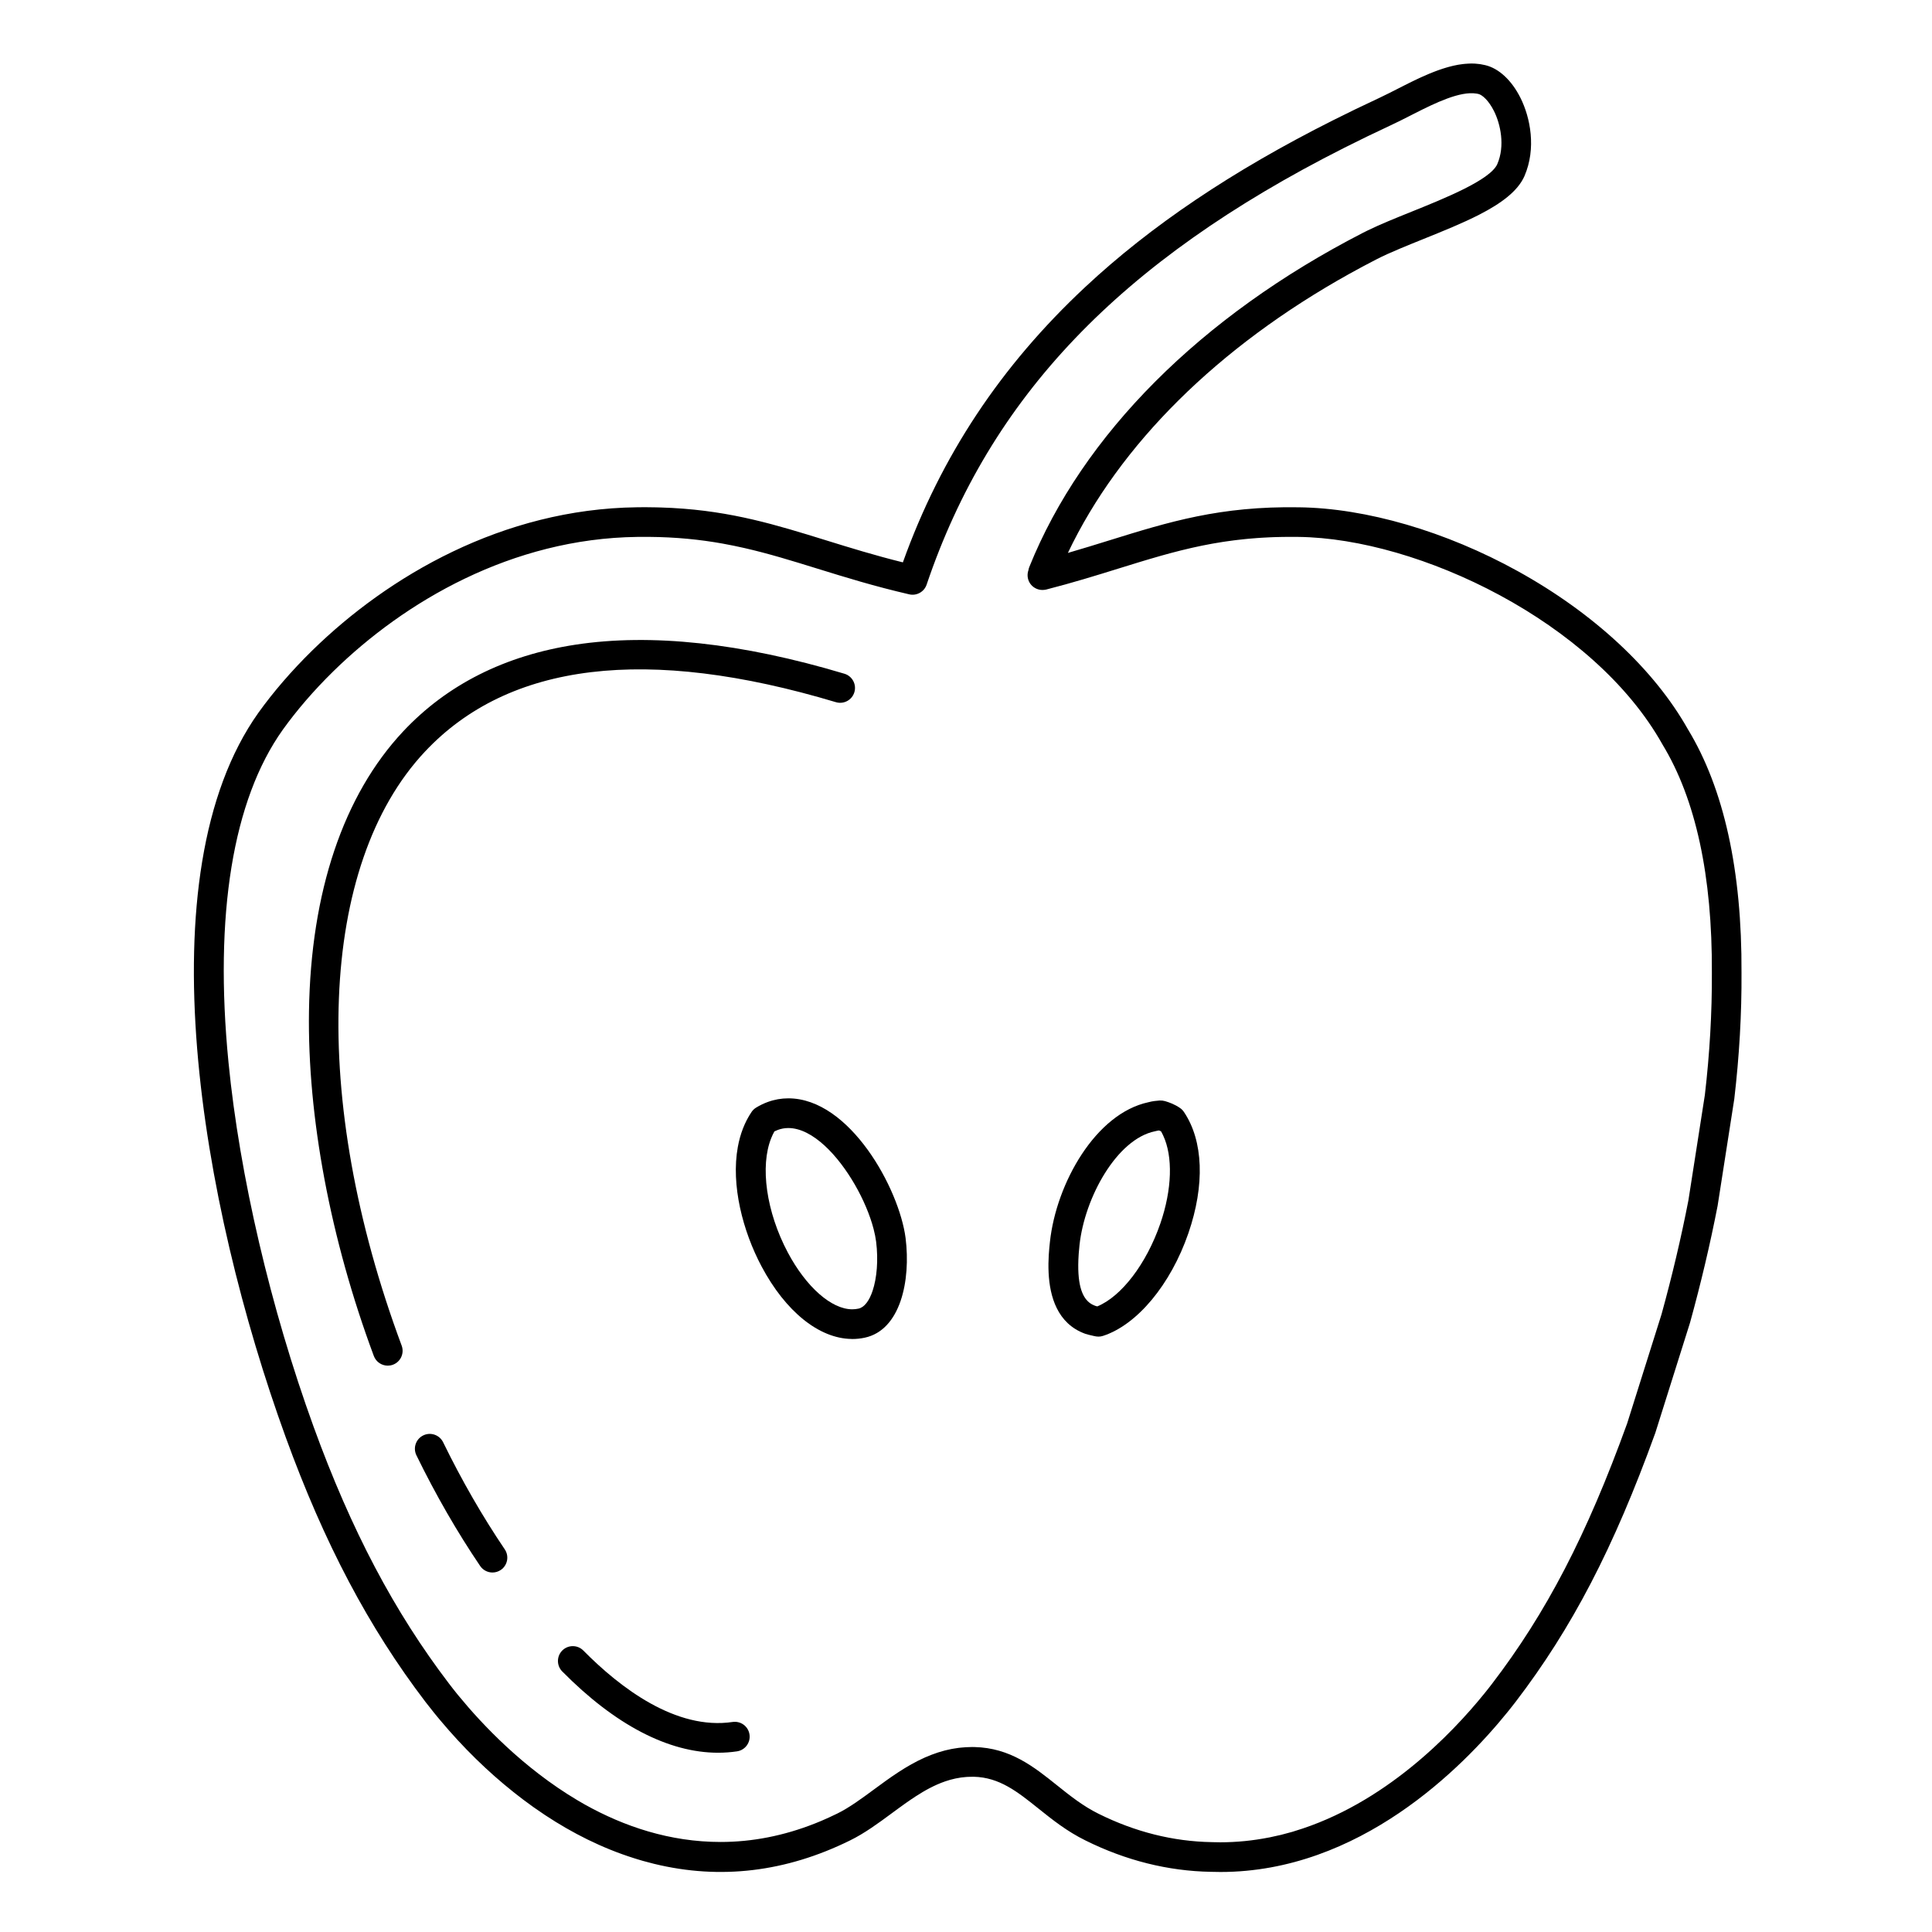 <?xml version="1.0" encoding="UTF-8"?>
<!-- Uploaded to: SVG Repo, www.svgrepo.com, Generator: SVG Repo Mixer Tools -->
<svg fill="#000000" width="800px" height="800px" version="1.1" viewBox="144 144 512 512" xmlns="http://www.w3.org/2000/svg">
 <g>
  <path d="m457.29 438.11c-0.172-0.176-0.359-0.332-0.562-0.473-1.445-0.996-2.836-1.488-4.008-1.836-0.137-0.043-0.281-0.059-0.43-0.082-0.102-0.02-0.195-0.047-0.297-0.059-0.211-0.02-0.418-0.02-0.625-0.008-0.031 0.004-0.062-0.004-0.098 0h-0.004c-0.012 0-0.02-0.004-0.031 0-0.828 0.07-1.762 0.145-2.887 0.449-13.984 2.973-24.43 21.484-26.105 37-0.191 1.773-0.52 4.84-0.348 8.238 0.309 6.156 2.258 13.414 9.656 16.109 0.035 0.012 0.07 0.023 0.102 0.035 0.266 0.09 0.551 0.16 0.832 0.238 0.457 0.125 0.922 0.234 1.398 0.328 0.191 0.035 0.383 0.086 0.578 0.113h0.004s0.004 0.004 0.004 0.004c0.18 0.027 0.359 0.039 0.539 0.043 0.027 0.004 0.055 0.008 0.082 0.008 0.41 0 0.816-0.062 1.211-0.191 9.051-2.926 17.934-13.598 22.625-27.184 4.414-12.793 3.988-24.516-1.172-32.164-0.137-0.203-0.293-0.395-0.465-0.57zm-5.801 30.172c-3.676 10.652-10.293 19.289-16.699 21.93-0.203-0.051-0.402-0.109-0.594-0.172-0.227-0.086-0.461-0.184-0.695-0.309-0.027-0.02-0.059-0.035-0.086-0.051-0.051-0.027-0.102-0.055-0.145-0.082-0.043-0.023-0.082-0.055-0.125-0.078-0.035-0.023-0.074-0.043-0.109-0.066-0.074-0.047-0.145-0.102-0.219-0.152-0.008-0.004-0.012-0.008-0.016-0.012-0.066-0.051-0.137-0.105-0.203-0.16-0.012-0.008-0.02-0.016-0.027-0.023-1.758-1.477-3.262-4.754-2.707-12.746 0.004-0.062 0.008-0.117 0.012-0.18 0.004-0.078 0.016-0.16 0.02-0.234 0.051-0.637 0.105-1.297 0.184-1.992 1.359-12.609 9.906-28.094 19.996-30.156 0.098-0.02 0.191-0.043 0.289-0.066 0.258-0.074 0.504-0.113 0.781-0.148h0.008c0.191 0.07 0.363 0.145 0.52 0.215 0.199 0.348 0.391 0.703 0.562 1.078 2.633 5.594 2.391 14.309-0.746 23.406z"/>
  <path d="m352.91 435.07c-1.859 0-3.672 0.32-5.43 0.961-1.055 0.383-2.086 0.879-3.09 1.488-0.488 0.297-0.902 0.691-1.223 1.168-1.844 2.731-3.016 5.879-3.633 9.25-1.848 10.121 1.309 22.312 6.289 31.684 6.344 11.934 15.223 19.09 23.797 19.215 0.074 0.004 0.152 0.016 0.227 0.016 1.113 0 2.227-0.117 3.305-0.348 9.473-2.008 12.258-15.094 10.836-26.422-1.691-13.055-14.773-37.012-31.078-37.012zm22.34 51.008c-0.875 2.617-2.172 4.387-3.738 4.719-0.543 0.117-1.105 0.18-1.664 0.18-5.512 0-12.211-5.914-17.074-15.059-5.734-10.793-7.383-22.906-4.391-30.309 0.25-0.625 0.527-1.223 0.844-1.777 0.301-0.148 0.602-0.281 0.906-0.391 0.906-0.336 1.824-0.5 2.777-0.5 3.223 0 6.559 1.836 9.672 4.703 5.91 5.453 11.004 14.637 12.934 22.062 0.305 1.172 0.531 2.301 0.668 3.363 0.609 4.887 0.188 9.645-0.934 13.008z"/>
  <path d="m591.32 337.28c-8.949-15.895-24.949-30.773-45.062-41.902-19.07-10.555-40.234-16.73-58.051-16.938-20.848-0.348-34.434 3.859-50.145 8.738-3.57 1.109-7.215 2.238-11.059 3.352 13.641-28.68 39.742-54.562 74.605-73.969 0.625-0.348 1.254-0.684 1.883-1.027 0.547-0.297 1.086-0.598 1.633-0.891 0.25-0.133 0.504-0.266 0.758-0.398 0.934-0.496 1.871-0.992 2.816-1.477 1.828-0.949 4.004-1.918 6.371-2.91 1.891-0.797 3.898-1.605 5.961-2.438 5.356-2.16 10.582-4.266 15.031-6.551 5.719-2.938 10.156-6.176 11.934-10.199 3.184-7.356 1.551-15.523-1.047-20.715-2.32-4.652-5.723-7.816-9.293-8.676-0.023-0.008-0.051-0.008-0.074-0.016-0.367-0.09-0.746-0.164-1.129-0.227-0.121-0.02-0.242-0.039-0.367-0.055-0.395-0.055-0.797-0.098-1.207-0.121-0.059-0.004-0.113-0.004-0.172-0.004-0.262-0.012-0.516-0.023-0.777-0.023-0.102 0-0.203 0.008-0.305 0.012-0.168 0.004-0.34 0.012-0.508 0.02-0.289 0.016-0.578 0.035-0.867 0.059-0.168 0.016-0.336 0.031-0.508 0.051-0.301 0.035-0.598 0.078-0.902 0.125-0.16 0.023-0.316 0.047-0.477 0.074-0.383 0.066-0.762 0.148-1.145 0.234-0.227 0.051-0.457 0.109-0.688 0.168-0.281 0.07-0.566 0.141-0.848 0.223-0.238 0.066-0.477 0.141-0.719 0.215-0.215 0.066-0.43 0.129-0.641 0.199-0.254 0.082-0.512 0.172-0.766 0.258-0.195 0.066-0.391 0.137-0.586 0.207-0.266 0.098-0.531 0.195-0.793 0.297-0.184 0.07-0.367 0.145-0.555 0.219-0.27 0.109-0.543 0.215-0.816 0.328-0.152 0.062-0.305 0.129-0.457 0.195-0.535 0.227-1.066 0.461-1.602 0.703-0.176 0.082-0.352 0.16-0.531 0.242-0.25 0.117-0.5 0.234-0.75 0.352-0.211 0.098-0.422 0.199-0.629 0.301-0.234 0.113-0.473 0.227-0.707 0.34-0.227 0.109-0.449 0.219-0.672 0.332-0.227 0.109-0.449 0.223-0.672 0.336-0.227 0.109-0.445 0.223-0.668 0.336-0.629 0.32-1.254 0.637-1.875 0.953-0.711 0.363-1.391 0.707-2.074 1.051-0.797 0.402-1.57 0.777-2.32 1.133-0.258 0.121-0.527 0.262-0.781 0.375-4.035 1.879-7.961 3.777-11.781 5.699-26.738 13.43-48.32 27.969-65.719 44.227-22.371 20.902-38.199 44.793-48.297 72.938-7.488-1.855-14.039-3.887-20.398-5.856-13.191-4.086-24.887-7.695-40.598-8.555-0.148-0.008-0.297-0.016-0.445-0.023-0.879-0.047-1.77-0.082-2.676-0.109-0.445-0.016-0.895-0.023-1.348-0.035-0.668-0.016-1.34-0.023-2.019-0.027-0.262 0-0.516-0.012-0.781-0.012-0.734 0-1.48 0.008-2.219 0.02-35.609 0.441-65.934 18.293-85.973 37.887-5.609 5.488-10.414 11.109-14.305 16.523-30.562 42.93-15.227 130.26 7.195 192 10.238 28.164 22.016 50.469 37.066 70.195 0.035 0.047 0.07 0.086 0.105 0.133 0.648 0.844 1.367 1.758 2.152 2.727 0.301 0.371 0.602 0.738 0.906 1.105 0.266 0.32 0.543 0.652 0.82 0.984 5.949 7.094 12.445 13.453 19.27 18.883 0.219 0.176 0.445 0.348 0.664 0.52 0.602 0.473 1.207 0.953 1.812 1.41 0.895 0.676 1.812 1.348 2.742 2.012 0.145 0.102 0.289 0.203 0.434 0.305 0.883 0.621 1.781 1.238 2.695 1.844 0.086 0.059 0.172 0.113 0.262 0.172 6.965 4.59 14.816 8.613 23.445 11.324 0.34 0.105 0.68 0.215 1.02 0.316 0.441 0.133 0.879 0.266 1.324 0.391 0.934 0.266 1.863 0.512 2.797 0.738 0.059 0.016 0.113 0.027 0.172 0.043 17.477 4.246 34.875 2.176 51.879-6.211 3.871-1.895 7.512-4.578 11.031-7.176 1.277-0.941 2.543-1.875 3.809-2.769 0.289-0.203 0.578-0.398 0.867-0.598 0.125-0.086 0.25-0.18 0.379-0.266 0.41-0.277 0.82-0.555 1.23-0.82 0.008-0.004 0.012-0.008 0.02-0.012 2.523-1.637 5.086-3.043 7.801-3.984 0.008-0.004 0.016-0.008 0.023-0.012 0.426-0.145 0.852-0.277 1.285-0.402 0.035-0.012 0.074-0.023 0.109-0.031 0.402-0.113 0.809-0.211 1.219-0.301 0.07-0.02 0.141-0.035 0.211-0.051 0.371-0.074 0.75-0.141 1.129-0.199 0.117-0.02 0.23-0.039 0.348-0.059 0.332-0.047 0.672-0.078 1.008-0.105 0.172-0.02 0.344-0.035 0.52-0.047 0.285-0.02 0.57-0.02 0.855-0.027 0.312-0.008 0.621-0.02 0.938-0.016 6.82 0.156 11.59 3.973 17.113 8.395 3.719 2.977 7.566 6.055 12.457 8.465 10.719 5.332 21.93 8.133 33.254 8.332 0.859 0.031 1.707 0.043 2.559 0.043 36.82 0 64.086-27.578 76.023-42.312 0.379-0.469 0.742-0.922 1.09-1.363 0.012-0.016 0.023-0.031 0.035-0.043 0.363-0.465 0.715-0.91 1.043-1.336 14.957-19.539 26.027-40.832 37.012-71.203 0.02-0.055 0.035-0.102 0.055-0.156l9.164-29.098c0.016-0.047 0.027-0.09 0.039-0.137 2.875-10.406 5.324-20.797 7.285-30.875 0.008-0.047 0.02-0.098 0.023-0.145l4.375-28.035c0.008-0.043 0.016-0.086 0.02-0.133 0-0.008 0.004-0.016 0.004-0.02 1.332-11.363 1.98-22.633 1.914-33.438 0.137-27.062-4.641-48.773-14.199-64.527zm4.473 96.977-4.348 27.855c-1.914 9.859-4.316 20.027-7.129 30.211l-9.102 28.895c-10.688 29.539-21.41 50.195-35.836 69.039-0.309 0.398-0.629 0.812-0.965 1.242-0.148 0.188-0.312 0.391-0.465 0.582-0.191 0.242-0.379 0.477-0.582 0.727-8.758 10.82-26.547 29.316-50.336 36.469-0.176 0.051-0.344 0.109-0.512 0.164-0.559 0.164-1.129 0.305-1.699 0.457-0.453 0.121-0.898 0.25-1.355 0.363-0.309 0.074-0.617 0.133-0.926 0.203-0.727 0.168-1.449 0.34-2.184 0.484-0.055 0.012-0.105 0.02-0.16 0.023-4.121 0.805-8.395 1.254-12.816 1.254h-0.023c-0.715 0-1.426-0.016-2.148-0.039-0.039 0-0.074-0.004-0.113-0.004-10.215-0.18-20.293-2.707-29.969-7.519-4.129-2.035-7.637-4.844-11.027-7.559-6.082-4.867-12.367-9.902-21.863-10.121-0.199-0.004-0.395-0.008-0.594-0.008-0.285 0-0.559 0.02-0.84 0.027-0.277 0.008-0.555 0.012-0.832 0.027-0.414 0.023-0.824 0.062-1.23 0.102-0.23 0.023-0.465 0.043-0.695 0.07-0.445 0.055-0.879 0.129-1.312 0.203-0.188 0.031-0.375 0.059-0.559 0.094-0.469 0.09-0.93 0.195-1.391 0.309-0.145 0.035-0.289 0.062-0.434 0.102-0.492 0.129-0.977 0.27-1.461 0.422-0.102 0.031-0.211 0.062-0.312 0.094-0.516 0.168-1.023 0.348-1.527 0.539-0.066 0.023-0.133 0.047-0.195 0.07-0.539 0.207-1.07 0.426-1.598 0.656-0.027 0.012-0.055 0.02-0.082 0.031-5.031 2.227-9.438 5.465-13.527 8.477-3.391 2.5-6.59 4.859-9.832 6.449-0.047 0.02-0.094 0.043-0.141 0.062-0.664 0.324-1.324 0.637-1.98 0.938-0.344 0.156-0.688 0.309-1.027 0.457-0.328 0.145-0.652 0.285-0.98 0.43-0.48 0.203-0.965 0.402-1.445 0.594-0.098 0.039-0.195 0.078-0.293 0.117-8.223 3.25-16.598 4.894-24.973 4.894-13.477 0-25.598-4.117-35.996-9.926-0.031-0.02-0.059-0.035-0.09-0.051-0.641-0.359-1.273-0.73-1.902-1.102-14.363-8.551-25.234-20.102-31.363-27.566-0.102-0.121-0.203-0.246-0.301-0.363-0.145-0.18-0.289-0.352-0.426-0.527-0.309-0.383-0.613-0.762-0.898-1.129-0.004-0.004-0.008-0.012-0.012-0.016-0.332-0.422-0.648-0.828-0.945-1.219-14.551-19.07-25.965-40.711-35.922-68.102-11.402-31.398-19.625-66.605-22.566-96.602-3.832-39.07 1.145-69.551 14.379-88.137 3.652-5.086 8.16-10.367 13.426-15.52 18.801-18.406 47.227-35.184 80.555-35.594 1.023-0.016 2.023-0.016 3.016-0.008 7.262 0.055 13.625 0.711 19.57 1.777 0.012 0.004 0.023 0.004 0.035 0.008 0.715 0.129 1.418 0.27 2.121 0.406 0.25 0.051 0.504 0.094 0.75 0.145 0.734 0.152 1.461 0.312 2.184 0.473 0.211 0.047 0.422 0.09 0.633 0.137 6.523 1.484 12.723 3.406 19.336 5.453 7.453 2.309 15.156 4.695 24.391 6.828 0.984 0.23 1.977 0.066 2.805-0.398 0.828-0.461 1.488-1.219 1.812-2.176 16.793-49.605 51.141-85.684 110.6-115.72 3.961-2.004 8.039-3.977 12.227-5.93 1.746-0.805 3.543-1.719 5.445-2.688 0.32-0.164 0.641-0.328 0.965-0.492 5.574-2.832 12.16-6.023 16.477-5.297 0.172 0.031 0.348 0.051 0.512 0.094 1.051 0.254 2.742 1.758 4.137 4.547 1.715 3.441 2.973 9.191 0.871 14.043-0.926 2.102-4.406 4.367-8.746 6.547-4.344 2.18-9.551 4.281-13.953 6.055-4.227 1.703-8.246 3.324-11.605 4.957-0.477 0.234-0.945 0.465-1.398 0.699-42.867 22.047-74.234 53.477-88.32 88.504-0.117 0.289-0.195 0.586-0.242 0.891-0.32 0.93-0.293 1.977 0.141 2.926 0.441 0.961 1.23 1.656 2.16 2.016 0.609 0.234 1.27 0.32 1.945 0.23 0.148-0.02 0.305-0.035 0.453-0.074 7.035-1.801 13.211-3.715 19.176-5.57 1.676-0.523 3.328-1.031 4.965-1.531 0.145-0.043 0.289-0.086 0.43-0.133 0.418-0.125 0.832-0.25 1.246-0.375 0.512-0.152 1.02-0.309 1.527-0.457 0.293-0.086 0.582-0.168 0.875-0.254 0.617-0.18 1.238-0.363 1.859-0.539 0.246-0.07 0.492-0.137 0.738-0.207 0.664-0.184 1.328-0.367 1.988-0.547 0.223-0.059 0.445-0.117 0.672-0.176 0.688-0.184 1.375-0.359 2.07-0.535 0.215-0.055 0.43-0.105 0.641-0.156 0.703-0.172 1.41-0.344 2.117-0.504 0.211-0.047 0.426-0.094 0.637-0.145 0.715-0.16 1.434-0.316 2.156-0.465 0.219-0.047 0.438-0.086 0.66-0.133 0.719-0.145 1.445-0.285 2.18-0.418 0.23-0.043 0.469-0.082 0.699-0.121 0.723-0.125 1.453-0.25 2.188-0.363 0.258-0.039 0.512-0.078 0.77-0.113 0.719-0.105 1.449-0.207 2.18-0.301 0.289-0.035 0.578-0.07 0.867-0.105 0.711-0.086 1.43-0.164 2.152-0.238 0.328-0.035 0.66-0.062 0.992-0.094 0.695-0.062 1.398-0.121 2.109-0.172 0.379-0.027 0.762-0.055 1.148-0.078 0.672-0.043 1.348-0.078 2.031-0.109 0.445-0.02 0.891-0.039 1.344-0.055 0.637-0.023 1.285-0.035 1.938-0.047 0.52-0.012 1.043-0.02 1.57-0.02 0.914-0.004 1.832-0.008 2.777 0.008h0.18c31.863 0.371 78.199 22.516 96.391 54.887 0.02 0.039 0.047 0.078 0.066 0.117 8.816 14.496 13.219 34.836 13.09 60.496 0.051 10.527-0.574 21.445-1.867 32.473z"/>
  <path d="m338.16 600.34c-15.047 2.234-29.82-9.062-39.562-18.926-1.527-1.547-4.019-1.562-5.566-0.035-1.547 1.527-1.562 4.019-0.035 5.566 14.004 14.18 28.176 21.547 41.305 21.547 1.688 0 3.359-0.121 5.008-0.367 2.152-0.316 3.637-2.316 3.316-4.469-0.312-2.148-2.316-3.629-4.465-3.316z"/>
  <path d="m261.43 526.21c-0.953-1.953-3.312-2.766-5.266-1.812-1.953 0.953-2.766 3.309-1.812 5.266 5.102 10.453 10.789 20.324 16.895 29.34 0.762 1.121 2 1.727 3.262 1.727 0.758 0 1.527-0.219 2.203-0.676 1.801-1.219 2.269-3.668 1.051-5.465-5.894-8.711-11.391-18.258-16.332-28.379z"/>
  <path d="m256.59 343.22c22.219-23.715 58.871-28.137 108.93-13.137 2.082 0.625 4.277-0.559 4.898-2.641 0.625-2.082-0.559-4.277-2.641-4.898-27.246-8.164-51.219-10.754-71.254-7.699-18.691 2.852-34.062 10.586-45.688 22.992-15.836 16.902-24.465 42.535-24.949 74.125-0.43 27.996 5.672 60.453 17.184 91.387 0.59 1.586 2.094 2.562 3.691 2.562 0.457 0 0.922-0.078 1.371-0.246 2.035-0.758 3.074-3.023 2.316-5.062-24.402-65.578-21.996-127.36 6.137-157.38z"/>
 </g>
</svg>